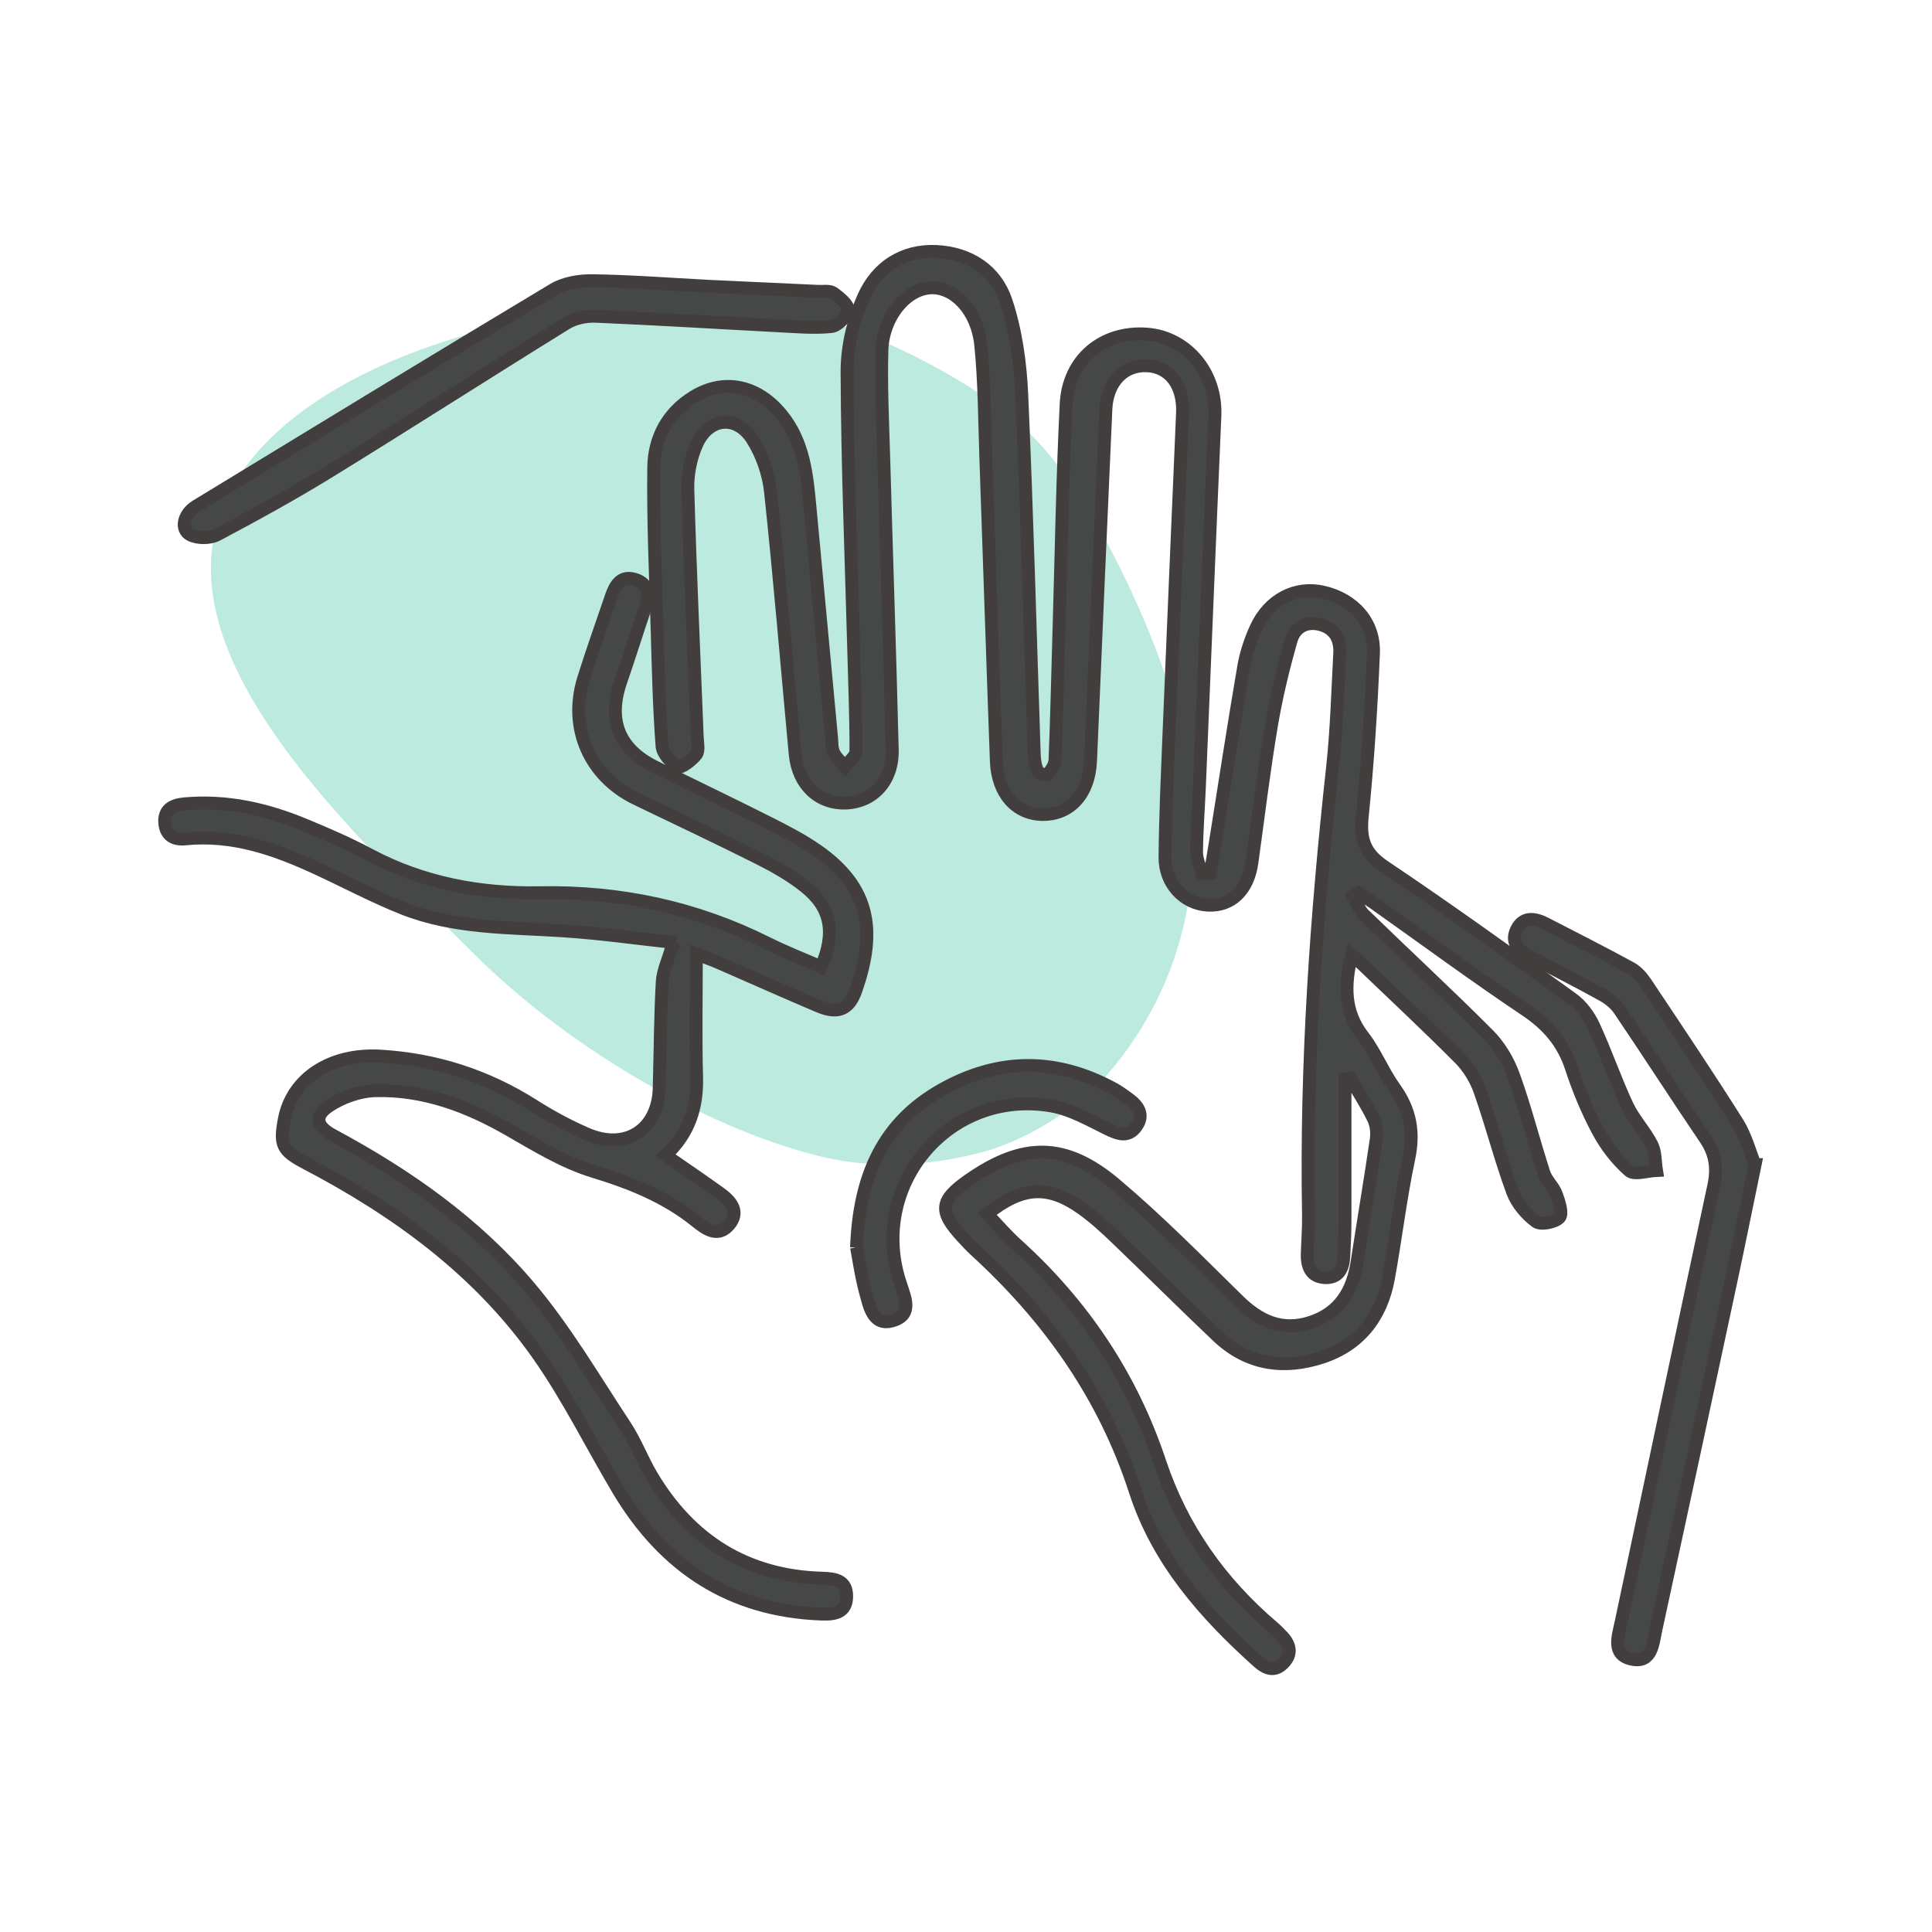 <?xml version="1.0" encoding="UTF-8"?><svg xmlns="http://www.w3.org/2000/svg" viewBox="0 0 300 300"><defs><style>.cls-1{fill:#21b894;stroke-width:0px;}.cls-2{fill:#464747;stroke:#423e3d;stroke-miterlimit:10;stroke-width:2px;}.cls-3{opacity:.3;}</style></defs><g id="arriere_plan"><g class="cls-3"><path class="cls-1" d="m73.63,148.14c-18.59-18.59-48.67-45.91-39.03-69.41,10.65-25.98,62.35-36.21,91.19-29.61,9.6,2.2,23.52,9.23,31.25,15.62.13.11.26.22.39.33l.59.5c11.45,9.69,20.46,32.11,22.34,37.65,1.88,5.54,14.54,38.52-9.59,64.97-.34.38-8.26,8.21-18.89,10.89-10.63,2.68-18.85,1.76-23.63.68-16.99-3.83-39.43-16.43-54.62-31.62Z"/></g></g><g id="pictos"><path class="cls-2" d="m208.85,167.52c0,7.39.01,14.79,0,22.18,0,1.83-.1,3.66-.19,5.49-.1,1.83-.83,3.28-2.89,3.2-2.2-.1-2.83-1.69-2.78-3.64.05-2.03.23-4.07.19-6.1-.42-23.26,1.21-46.4,3.74-69.5.64-5.86.79-11.78,1.11-17.68.11-2.13-.71-3.83-2.91-4.46-2.25-.64-4.05.39-4.63,2.42-1.25,4.38-2.33,8.84-3.08,13.33-1.18,7.02-2.03,14.1-3.01,21.16-.6,4.33-3.2,6.84-6.88,6.63-3.68-.21-6.66-3.34-6.62-7.46.06-6.41.36-12.82.62-19.23.68-16.58,1.39-33.16,2.1-49.74.18-4.27-2.01-7.2-5.57-7.33-3.56-.13-6.14,2.54-6.33,6.77-.82,18.2-1.6,36.41-2.38,54.62-.22,5.06-3.13,8.33-7.45,8.29-4.11-.04-6.99-3.25-7.18-8.27-.58-15.77-1.08-31.54-1.64-47.31-.2-5.79-.2-11.62-.79-17.37-.55-5.33-4.1-8.97-7.72-8.83-3.83.15-7.47,4.5-7.62,9.74-.15,5.49.12,10.99.28,16.49.43,15.16.95,30.32,1.33,45.49.12,4.77-2.89,8.09-7.13,8.28-4.27.19-7.49-2.82-7.94-7.55-1.27-13.58-2.38-27.18-3.83-40.74-.3-2.82-1.32-5.81-2.84-8.19-2.44-3.84-6.73-3.41-8.61.76-.96,2.15-1.46,4.72-1.39,7.08.36,12.82.95,25.63,1.46,38.45.04.91.3,2.09-.15,2.67-.7.9-2.37,2.17-2.83,1.9-1.11-.64-2.4-2.03-2.49-3.21-.45-5.98-.59-12-.76-18-.24-8.43-.64-16.87-.53-25.29.06-4.55,2.12-8.47,6.21-10.97,4.72-2.88,9.86-1.79,13.57,2.7,3.54,4.27,4.02,9.44,4.5,14.63,1.11,11.86,2.21,23.72,3.33,35.58.08.81.02,1.71.36,2.4.39.8,1.15,1.42,1.75,2.11.59-.8,1.68-1.59,1.68-2.39.01-5.29-.21-10.58-.35-15.88-.39-14.35-.98-28.69-1.03-43.04-.01-3.92.99-8.11,2.61-11.69,2.03-4.48,6-7.22,11.26-6.97,5.16.25,9.23,2.95,10.81,7.67,1.54,4.63,2.24,9.69,2.45,14.6.83,18.61,1.31,37.24,1.94,55.86.03.89.18,1.83.55,2.61.17.35,1.38.64,1.53.46.53-.64,1.11-1.47,1.14-2.25.28-7.12.44-14.24.65-21.37.33-11.29.52-22.6,1.08-33.88.35-6.98,5.7-11.37,12.51-10.87,6.27.46,10.88,6.08,10.59,12.69-.84,19.22-1.61,38.45-2.41,57.67-.14,3.36-.41,6.71-.44,10.07,0,1.13.55,2.26.86,3.39.42-.03.85-.06,1.27-.09.27-1.63.55-3.26.81-4.9,1.44-9.04,2.83-18.09,4.37-27.12.35-2.08,1.04-4.16,1.92-6.09,2.02-4.41,6.17-6.53,10.42-5.56,4.78,1.09,8.03,4.71,7.82,9.54-.35,8.44-.89,16.88-1.74,25.28-.35,3.5.3,5.7,3.4,7.78,9.89,6.64,19.56,13.6,29.22,20.56,1.39,1,2.57,2.59,3.3,4.16,1.88,4.06,3.32,8.32,5.21,12.37,1.01,2.16,2.75,3.97,3.84,6.1.59,1.16.5,2.67.72,4.02-1.45.06-3.44.74-4.23.05-1.93-1.69-3.6-3.86-4.82-6.13-1.67-3.12-3.06-6.45-4.16-9.82-1.29-3.98-3.67-6.72-7.14-9.04-7.95-5.33-15.65-11.01-23.46-16.54-.81-.57-1.66-1.08-2.49-1.62-.26.16-.53.33-.79.49.54.97.89,2.13,1.65,2.87,6.42,6.25,13.01,12.33,19.33,18.67,1.71,1.71,3.09,4.02,3.91,6.3,1.8,4.97,3.09,10.12,4.72,15.15.38,1.18,1.49,2.12,1.93,3.3.43,1.17,1.03,3.05.49,3.63-.71.76-2.93,1.18-3.66.63-1.53-1.14-2.98-2.85-3.63-4.63-1.89-5.15-3.25-10.49-5.07-15.67-.64-1.82-1.76-3.64-3.11-5.01-4.95-4.98-10.09-9.78-15.16-14.64-.49-.47-1.01-.89-1.64-1.45-1.13,4.66-1.22,8.76,1.77,12.63,1.91,2.48,3.09,5.52,4.92,8.07,2.41,3.37,3.05,6.8,2.18,10.89-1.31,6.16-2.04,12.45-3.17,18.65-1.09,5.98-4.48,10.31-10.28,12.22-5.88,1.93-11.52,1.2-16.2-3.23-5.32-5.04-10.51-10.23-15.8-15.3-1.69-1.62-3.43-3.22-5.32-4.56-5.23-3.71-9.23-3.49-14.71.85,1.53,1.59,2.95,3.27,4.57,4.73,10.34,9.34,17.84,20.54,22.25,33.79,3.4,10.21,9.38,18.67,17.54,25.62.54.46,1.05.97,1.53,1.49,1.2,1.3,1.46,2.7.17,4.06-1.35,1.43-2.69,1-4-.18-8.28-7.43-15.56-15.69-19.05-26.46-4.81-14.86-13.47-27.03-24.87-37.44-.68-.62-1.29-1.3-1.92-1.97-3.78-4.08-3.61-5.73.92-8.9,8.38-5.85,14.94-5.96,22.77.65,6.68,5.64,12.84,11.9,19.08,18.03,3.24,3.18,6.76,4.87,11.27,3.39,4.49-1.47,6.51-4.9,7.19-9.37.97-6.34,2.04-12.66,2.97-19,.15-1.03.03-2.27-.42-3.2-1.06-2.19-2.4-4.24-3.63-6.34l-.79.1Z"/><path class="cls-2" d="m104.99,146.39c-5.8-.63-11.59-1.45-17.4-1.84-8.42-.56-16.96-.33-24.96-3.49-4.62-1.83-9.03-4.2-13.55-6.28-6.43-2.97-13.02-5.25-20.29-4.52-1.76.18-3.03-.51-3.2-2.43-.19-2.15,1.23-2.84,3.03-3.01,6.54-.6,12.75.81,18.74,3.3,3.38,1.4,6.75,2.86,9.97,4.58,8.31,4.44,17.28,6.09,26.52,5.92,12.48-.23,24.23,2.29,35.37,7.87,2.7,1.35,5.52,2.44,8.29,3.65,2.28-5.35,1.56-9.22-2.55-12.49-2.13-1.69-4.55-3.08-6.99-4.31-6.36-3.2-12.8-6.23-19.21-9.32-7.18-3.46-10.52-10.98-8.15-18.61,1.33-4.27,2.85-8.48,4.28-12.72.6-1.77,1.48-3.39,3.66-2.74,2.29.68,2.31,2.49,1.63,4.47-1.28,3.75-2.44,7.54-3.74,11.28-2.13,6.1-.41,10.57,5.29,13.4,5.92,2.94,11.89,5.78,17.79,8.76,2.54,1.28,5.09,2.6,7.41,4.22,8.07,5.64,9.28,12.32,5.95,21.77-1.05,2.98-2.84,3.63-5.78,2.38-5.15-2.18-10.25-4.47-15.38-6.7-1.01-.44-2.05-.81-3.59-1.41,0,6.65-.13,12.9.04,19.15.13,4.77-1.22,8.81-4.82,12.12,2.9,2.02,5.74,3.93,8.51,5.93,1.7,1.23,3.04,2.88,1.37,4.85-1.65,1.95-3.44.85-5.06-.47-4.74-3.85-10.2-6.03-16.04-7.81-4.59-1.4-8.85-4.02-13.06-6.44-6.48-3.73-13.3-6.29-20.8-6.09-2.46.07-5.2,1.04-7.25,2.43-2.3,1.57-1.84,3.15.66,4.49,11.48,6.16,22.11,13.61,30.52,23.57,5.6,6.63,10.05,14.26,14.86,21.54,1.62,2.45,2.65,5.28,4.16,7.8,5.97,10,14.68,15.54,26.46,15.87,2.02.06,3.82.33,3.79,2.84-.02,2.54-1.89,2.8-3.87,2.73-14.13-.5-24.45-7.29-31.58-19.26-4.16-6.99-7.77-14.35-12.43-20.98-9.27-13.18-22.01-22.42-36.16-29.82-3.62-1.9-4.04-2.8-3.28-6.78,1.22-6.37,7.23-10.24,14.88-9.8,8.62.5,16.52,3.05,23.82,7.68,2.65,1.68,5.45,3.2,8.34,4.44,5.99,2.58,10.99-.68,11.17-7.12.15-5.5.17-11,.47-16.48.1-1.74.91-3.45,1.4-5.17.26-.32.52-.64.77-.96Z"/><path class="cls-2" d="m272.53,180.84c-1.37,6.61-2.57,12.59-3.85,18.56-3.83,17.9-7.68,35.8-11.56,53.69-.46,2.12-.6,5.19-3.68,4.56-3.25-.66-2.18-3.52-1.7-5.81,4.79-22.58,9.54-45.17,14.38-67.75.57-2.67.26-4.94-1.28-7.22-4.51-6.66-8.86-13.42-13.37-20.08-.65-.96-1.67-1.77-2.7-2.33-3.74-2.07-7.55-4-11.33-5.99-1.71-.9-2.91-2.2-1.93-4.17.99-1.98,2.76-1.77,4.47-.89,4.43,2.28,8.88,4.53,13.25,6.92.93.5,1.73,1.41,2.33,2.31,4.8,7.2,9.63,14.38,14.24,21.7,1.31,2.09,1.94,4.6,2.72,6.5Z"/><path class="cls-2" d="m109.03,44.41c5.99.28,11.99.55,17.98.83.81.04,1.82-.15,2.39.25.97.69,2.44,1.92,2.29,2.64-.21,1.04-1.61,2.48-2.62,2.58-2.81.28-5.68,0-8.52-.14-9.34-.48-18.67-1.07-28.02-1.46-1.52-.06-3.3.29-4.57,1.08-12.28,7.59-24.43,15.39-36.72,22.96-5.71,3.51-11.59,6.75-17.52,9.89-1.12.59-3.04.59-4.16.02-1.62-.83-1.09-3.26.87-4.45,18.48-11.26,36.96-22.53,55.52-33.66,1.69-1.01,4-1.39,6.02-1.36,5.69.07,11.37.51,17.06.81,0,0,0,.01,0,.02Z"/><path class="cls-2" d="m133,193.69c.41-11.15,4.16-19.34,13.13-24.43,8.79-4.99,17.78-5.09,26.73-.23.8.43,1.55.98,2.29,1.51,1.55,1.11,2.61,2.52,1.31,4.36-1.27,1.8-2.84,1.21-4.57.36-2.79-1.37-5.63-3.01-8.63-3.53-15.7-2.7-28.32,11.96-23.58,27.16.03.1.07.19.1.29.67,2.2,2.1,4.93-1.16,5.9-3,.89-3.58-2.07-4.15-4.14-.75-2.72-1.14-5.54-1.47-7.26Z"/></g></svg>